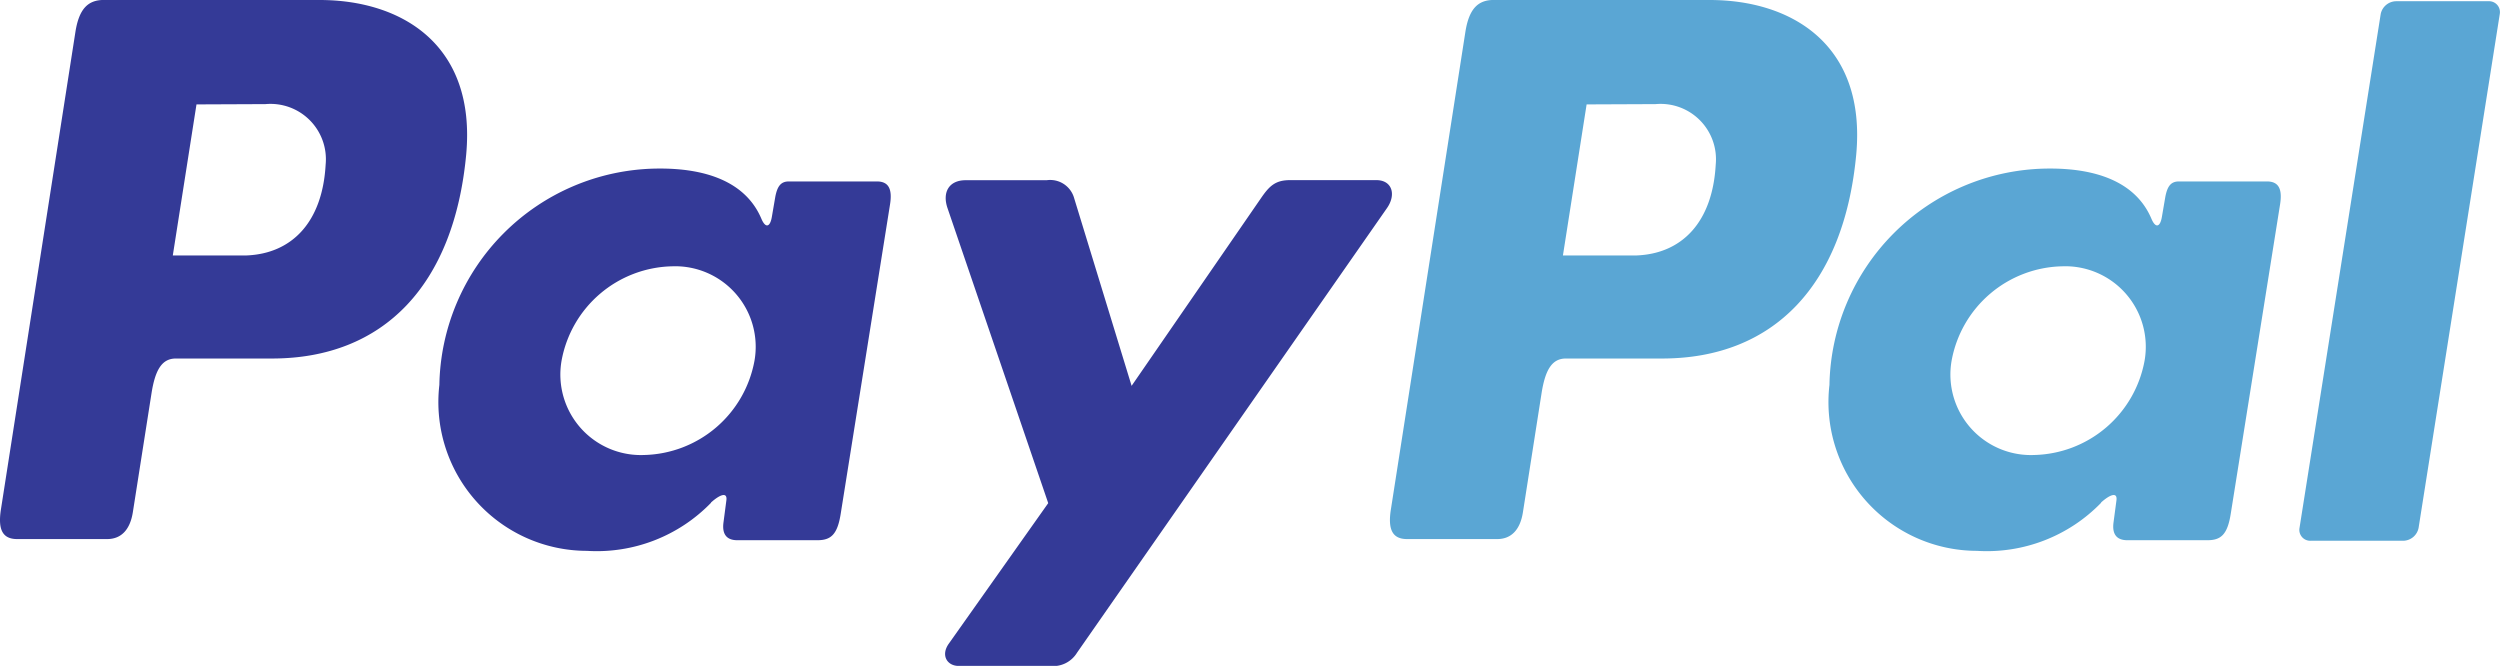 <svg xmlns="http://www.w3.org/2000/svg" width="59" height="15.715" viewBox="0 0 59 15.715">
  <g id="Gruppe_58" data-name="Gruppe 58" transform="translate(-2867.181 -727.031)">
    <path id="Pfad_74" data-name="Pfad 74" d="M2874.723,727.031c1.926,0,3.7,1.044,3.46,3.648-.289,3.087-1.953,4.807-4.57,4.813h-2.282c-.329,0-.487.268-.574.818l-.441,2.81c-.067.424-.284.633-.606.633h-2.125c-.339,0-.458-.217-.382-.7l1.757-11.263c.086-.554.3-.76.674-.76Zm-3.463,6.029h1.731c1.082-.04,1.8-.79,1.875-2.143a1.307,1.307,0,0,0-1.418-1.429l-1.63.007-.559,3.565Zm12.7,5.831c.194-.176.393-.268.363-.05l-.068.521c-.036.273.072.418.326.418h1.889c.317,0,.473-.129.551-.62l1.164-7.3c.059-.367-.031-.547-.309-.547H2885.8c-.187,0-.278.105-.327.391l-.077.449c-.04.235-.147.276-.247.039-.353-.834-1.251-1.208-2.512-1.182a5.2,5.2,0,0,0-5.087,5.106,3.51,3.51,0,0,0,3.48,3.915,3.755,3.755,0,0,0,2.931-1.134Zm-1.58-1.122a1.9,1.9,0,0,1-1.946-2.226,2.712,2.712,0,0,1,2.608-2.227,1.9,1.9,0,0,1,1.945,2.227,2.712,2.712,0,0,1-2.607,2.226Zm9.5-6.485h-1.908c-.4,0-.556.289-.43.658l2.377,6.963-2.343,3.312c-.2.276-.045.53.231.53h2.153a.66.66,0,0,0,.64-.314l7.313-10.49c.226-.324.119-.661-.25-.661l-2.035,0c-.35,0-.49.138-.69.429l-3.051,4.426-1.357-4.433A.587.587,0,0,0,2891.884,731.284Z" fill="#343a97" fill-rule="evenodd"/>
    <path id="Pfad_75" data-name="Pfad 75" d="M2927.441,727.031c1.927,0,3.7,1.044,3.46,3.648-.289,3.087-1.952,4.807-4.569,4.813h-2.283c-.329,0-.487.268-.574.818l-.44,2.81c-.066.424-.284.633-.606.633H2920.3c-.339,0-.458-.217-.381-.7l1.757-11.263c.086-.554.3-.76.673-.76Zm-3.463,6.029h1.732c1.083-.04,1.8-.79,1.875-2.143a1.307,1.307,0,0,0-1.417-1.429l-1.63.007-.559,3.565Zm12.7,5.831c.194-.176.393-.268.364-.05l-.069.521c-.036.273.072.418.326.418h1.889c.317,0,.473-.129.551-.62l1.164-7.3c.059-.367-.03-.547-.309-.547h-2.076c-.187,0-.278.105-.327.391l-.077.449c-.04.235-.147.276-.247.039-.353-.834-1.251-1.208-2.511-1.182a5.2,5.2,0,0,0-5.087,5.106,3.51,3.51,0,0,0,3.48,3.915,3.755,3.755,0,0,0,2.931-1.134Zm-1.58-1.122a1.9,1.9,0,0,1-1.946-2.226,2.712,2.712,0,0,1,2.608-2.227,1.9,1.9,0,0,1,1.946,2.227,2.713,2.713,0,0,1-2.608,2.226Zm8.711,2.024h-2.18a.257.257,0,0,1-.267-.3l1.917-12.133a.377.377,0,0,1,.363-.3h2.18a.257.257,0,0,1,.267.3l-1.917,12.133A.376.376,0,0,1,2943.811,739.793Z" transform="translate(-19.913)" fill="#5aa6d4" fill-rule="evenodd"/>
  </g>
</svg>
